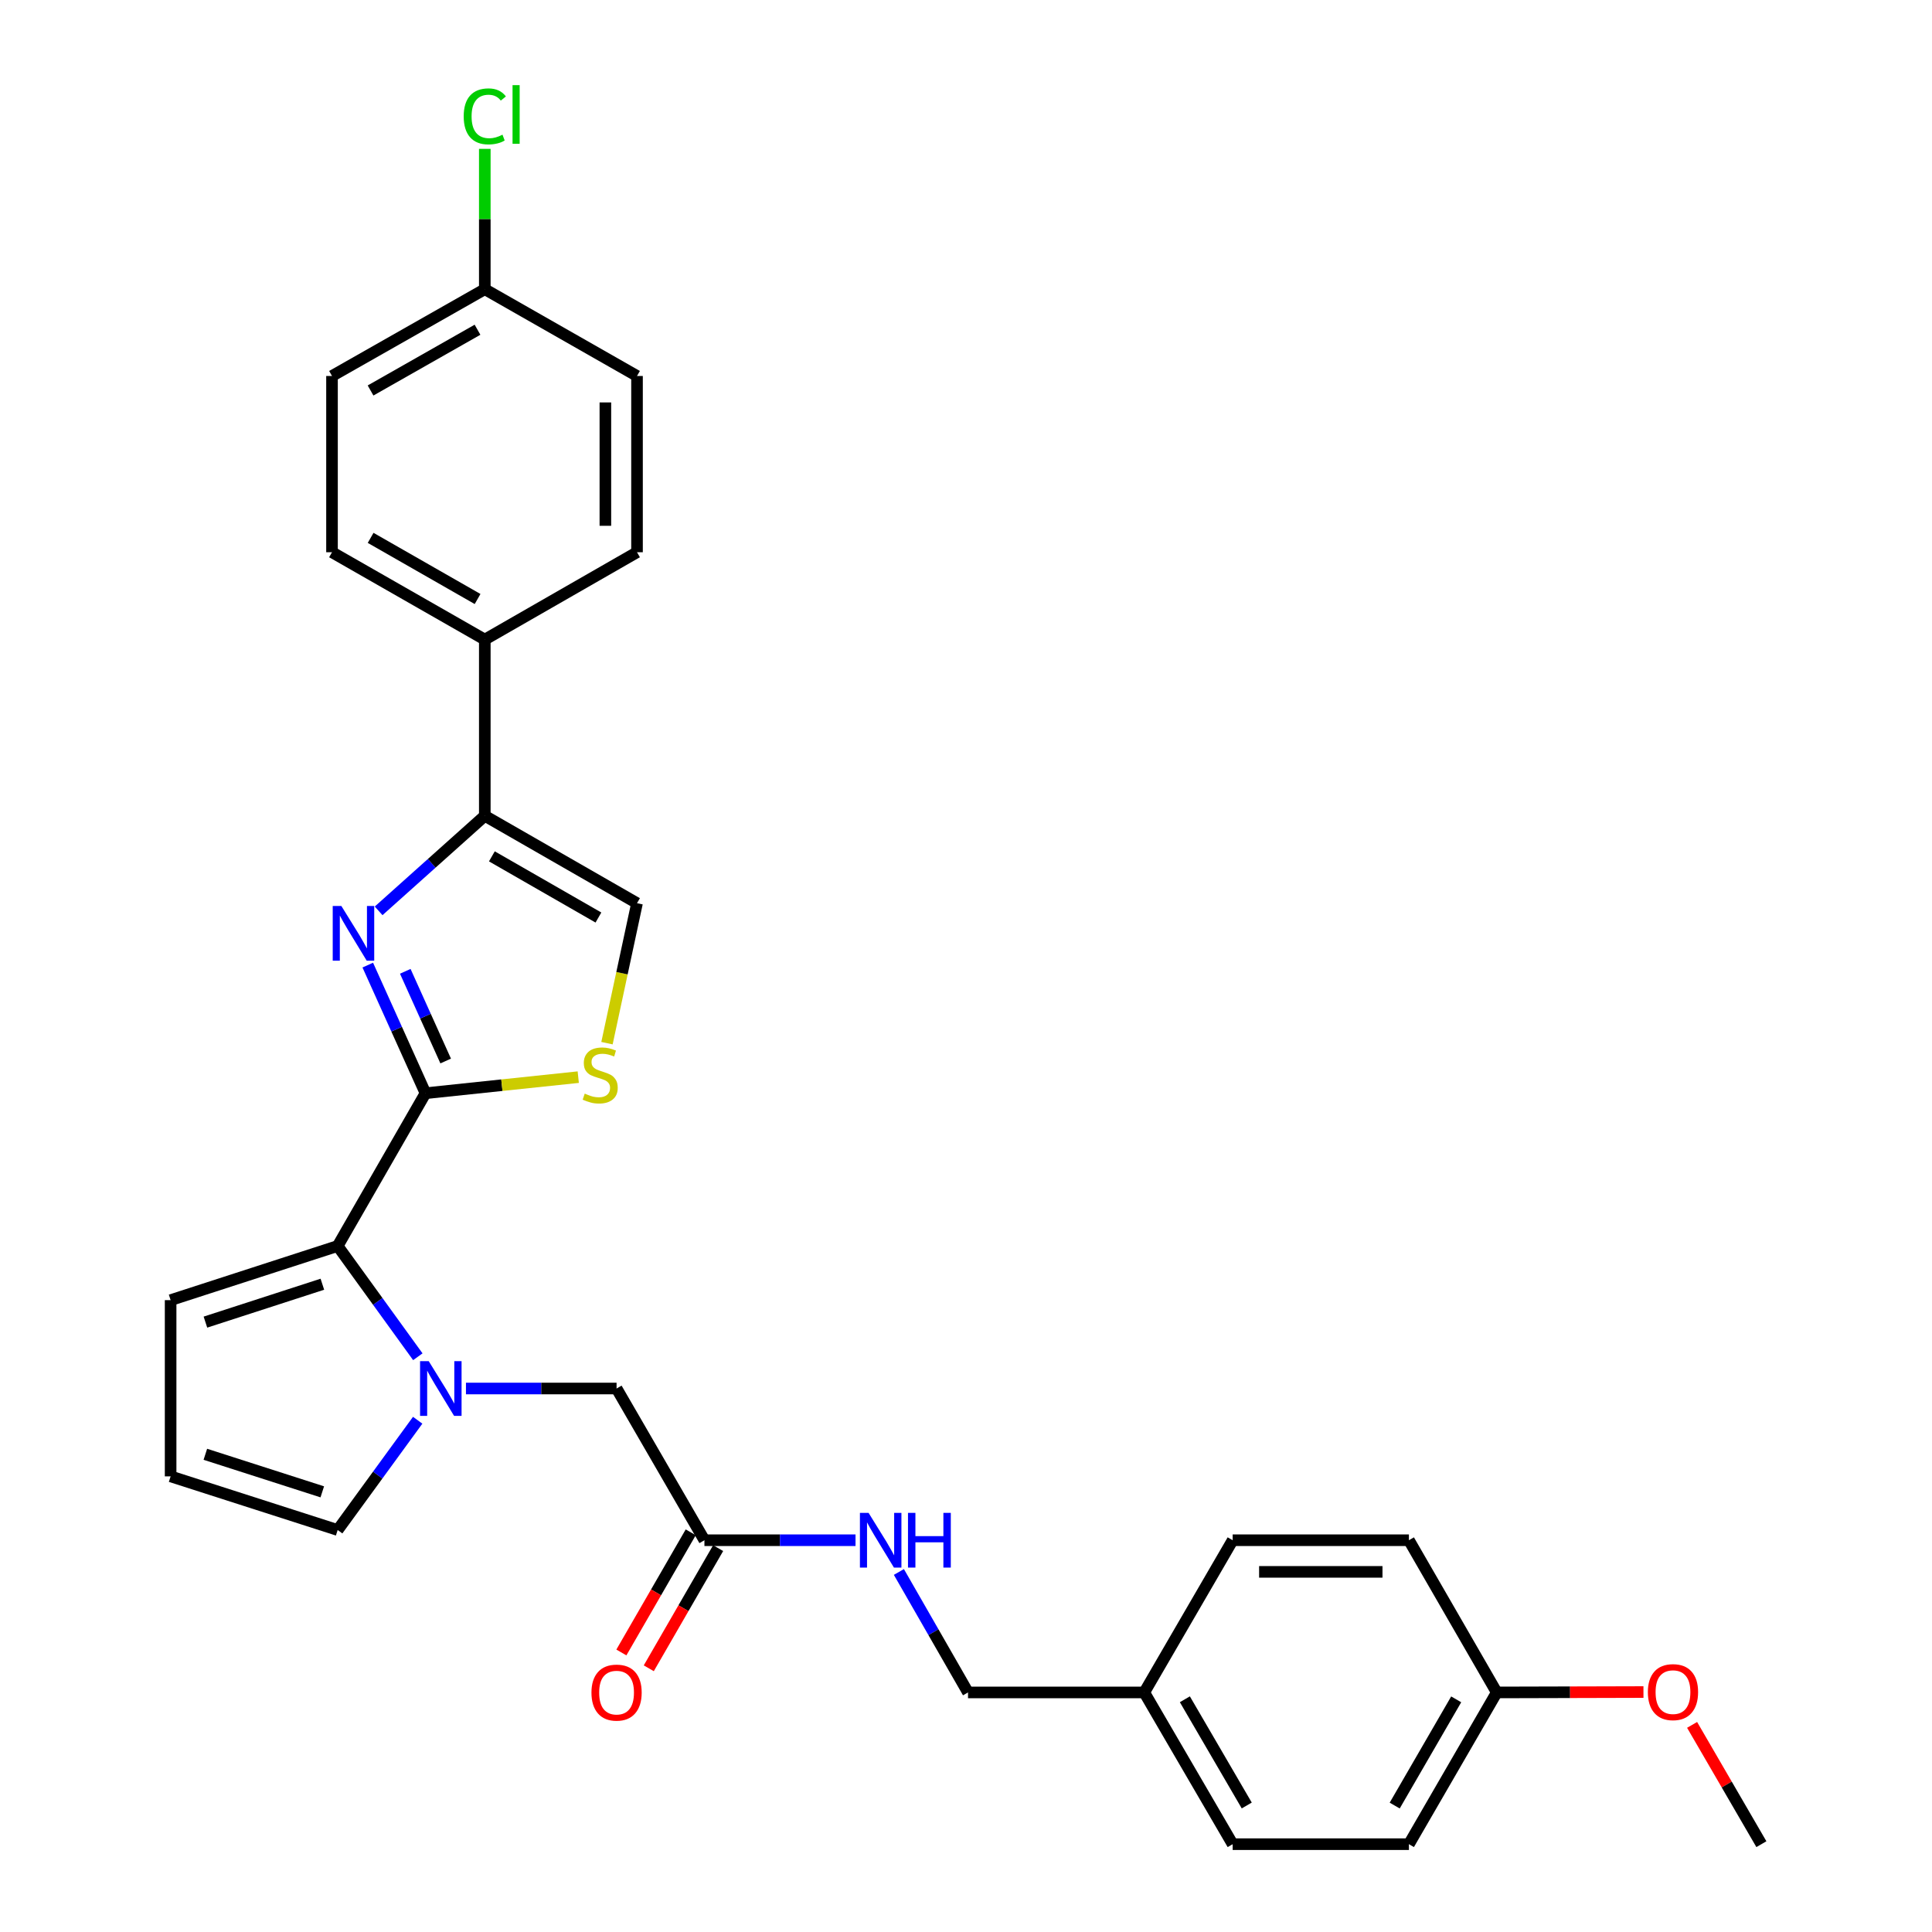 <?xml version='1.0' encoding='iso-8859-1'?>
<svg version='1.1' baseProfile='full'
              xmlns='http://www.w3.org/2000/svg'
                      xmlns:rdkit='http://www.rdkit.org/xml'
                      xmlns:xlink='http://www.w3.org/1999/xlink'
                  xml:space='preserve'
width='1000px' height='1000px' viewBox='0 0 1000 1000'>
<!-- END OF HEADER -->
<rect style='opacity:1.0;fill:#FFFFFF;stroke:none' width='1000' height='1000' x='0' y='0'> </rect>
<path class='bond-0' d='M 220.233,565.849 L 205.295,532.692' style='fill:none;fill-rule:evenodd;stroke:#000000;stroke-width:6px;stroke-linecap:butt;stroke-linejoin:miter;stroke-opacity:1' />
<path class='bond-0' d='M 205.295,532.692 L 190.357,499.534' style='fill:none;fill-rule:evenodd;stroke:#0000FF;stroke-width:6px;stroke-linecap:butt;stroke-linejoin:miter;stroke-opacity:1' />
<path class='bond-0' d='M 230.684,549.174 L 220.227,525.964' style='fill:none;fill-rule:evenodd;stroke:#000000;stroke-width:6px;stroke-linecap:butt;stroke-linejoin:miter;stroke-opacity:1' />
<path class='bond-0' d='M 220.227,525.964 L 209.771,502.754' style='fill:none;fill-rule:evenodd;stroke:#0000FF;stroke-width:6px;stroke-linecap:butt;stroke-linejoin:miter;stroke-opacity:1' />
<path class='bond-2' d='M 220.233,565.849 L 174.776,644.926' style='fill:none;fill-rule:evenodd;stroke:#000000;stroke-width:6px;stroke-linecap:butt;stroke-linejoin:miter;stroke-opacity:1' />
<path class='bond-4' d='M 220.233,565.849 L 259.768,561.688' style='fill:none;fill-rule:evenodd;stroke:#000000;stroke-width:6px;stroke-linecap:butt;stroke-linejoin:miter;stroke-opacity:1' />
<path class='bond-4' d='M 259.768,561.688 L 299.303,557.527' style='fill:none;fill-rule:evenodd;stroke:#CCCC00;stroke-width:6px;stroke-linecap:butt;stroke-linejoin:miter;stroke-opacity:1' />
<path class='bond-3' d='M 195.976,471.451 L 223.454,446.857' style='fill:none;fill-rule:evenodd;stroke:#0000FF;stroke-width:6px;stroke-linecap:butt;stroke-linejoin:miter;stroke-opacity:1' />
<path class='bond-3' d='M 223.454,446.857 L 250.932,422.262' style='fill:none;fill-rule:evenodd;stroke:#000000;stroke-width:6px;stroke-linecap:butt;stroke-linejoin:miter;stroke-opacity:1' />
<path class='bond-1' d='M 216.27,702.252 L 195.523,673.589' style='fill:none;fill-rule:evenodd;stroke:#0000FF;stroke-width:6px;stroke-linecap:butt;stroke-linejoin:miter;stroke-opacity:1' />
<path class='bond-1' d='M 195.523,673.589 L 174.776,644.926' style='fill:none;fill-rule:evenodd;stroke:#000000;stroke-width:6px;stroke-linecap:butt;stroke-linejoin:miter;stroke-opacity:1' />
<path class='bond-6' d='M 241.181,718.689 L 280.159,718.689' style='fill:none;fill-rule:evenodd;stroke:#0000FF;stroke-width:6px;stroke-linecap:butt;stroke-linejoin:miter;stroke-opacity:1' />
<path class='bond-6' d='M 280.159,718.689 L 319.136,718.689' style='fill:none;fill-rule:evenodd;stroke:#000000;stroke-width:6px;stroke-linecap:butt;stroke-linejoin:miter;stroke-opacity:1' />
<path class='bond-8' d='M 216.194,735.115 L 195.485,763.524' style='fill:none;fill-rule:evenodd;stroke:#0000FF;stroke-width:6px;stroke-linecap:butt;stroke-linejoin:miter;stroke-opacity:1' />
<path class='bond-8' d='M 195.485,763.524 L 174.776,791.933' style='fill:none;fill-rule:evenodd;stroke:#000000;stroke-width:6px;stroke-linecap:butt;stroke-linejoin:miter;stroke-opacity:1' />
<path class='bond-10' d='M 174.776,644.926 L 88.311,672.95' style='fill:none;fill-rule:evenodd;stroke:#000000;stroke-width:6px;stroke-linecap:butt;stroke-linejoin:miter;stroke-opacity:1' />
<path class='bond-10' d='M 166.856,664.709 L 106.33,684.326' style='fill:none;fill-rule:evenodd;stroke:#000000;stroke-width:6px;stroke-linecap:butt;stroke-linejoin:miter;stroke-opacity:1' />
<path class='bond-9' d='M 250.932,422.262 L 250.932,331.048' style='fill:none;fill-rule:evenodd;stroke:#000000;stroke-width:6px;stroke-linecap:butt;stroke-linejoin:miter;stroke-opacity:1' />
<path class='bond-29' d='M 250.932,422.262 L 329.718,467.492' style='fill:none;fill-rule:evenodd;stroke:#000000;stroke-width:6px;stroke-linecap:butt;stroke-linejoin:miter;stroke-opacity:1' />
<path class='bond-29' d='M 254.596,443.25 L 309.746,474.911' style='fill:none;fill-rule:evenodd;stroke:#000000;stroke-width:6px;stroke-linecap:butt;stroke-linejoin:miter;stroke-opacity:1' />
<path class='bond-5' d='M 314.173,539.94 L 321.945,503.716' style='fill:none;fill-rule:evenodd;stroke:#CCCC00;stroke-width:6px;stroke-linecap:butt;stroke-linejoin:miter;stroke-opacity:1' />
<path class='bond-5' d='M 321.945,503.716 L 329.718,467.492' style='fill:none;fill-rule:evenodd;stroke:#000000;stroke-width:6px;stroke-linecap:butt;stroke-linejoin:miter;stroke-opacity:1' />
<path class='bond-7' d='M 319.136,718.689 L 364.611,797.22' style='fill:none;fill-rule:evenodd;stroke:#000000;stroke-width:6px;stroke-linecap:butt;stroke-linejoin:miter;stroke-opacity:1' />
<path class='bond-12' d='M 364.611,797.22 L 403.713,797.22' style='fill:none;fill-rule:evenodd;stroke:#000000;stroke-width:6px;stroke-linecap:butt;stroke-linejoin:miter;stroke-opacity:1' />
<path class='bond-12' d='M 403.713,797.22 L 442.814,797.22' style='fill:none;fill-rule:evenodd;stroke:#0000FF;stroke-width:6px;stroke-linecap:butt;stroke-linejoin:miter;stroke-opacity:1' />
<path class='bond-13' d='M 357.519,793.126 L 339.571,824.222' style='fill:none;fill-rule:evenodd;stroke:#000000;stroke-width:6px;stroke-linecap:butt;stroke-linejoin:miter;stroke-opacity:1' />
<path class='bond-13' d='M 339.571,824.222 L 321.622,855.318' style='fill:none;fill-rule:evenodd;stroke:#FF0000;stroke-width:6px;stroke-linecap:butt;stroke-linejoin:miter;stroke-opacity:1' />
<path class='bond-13' d='M 371.704,801.313 L 353.755,832.409' style='fill:none;fill-rule:evenodd;stroke:#000000;stroke-width:6px;stroke-linecap:butt;stroke-linejoin:miter;stroke-opacity:1' />
<path class='bond-13' d='M 353.755,832.409 L 335.806,863.505' style='fill:none;fill-rule:evenodd;stroke:#FF0000;stroke-width:6px;stroke-linecap:butt;stroke-linejoin:miter;stroke-opacity:1' />
<path class='bond-30' d='M 174.776,791.933 L 88.311,764.164' style='fill:none;fill-rule:evenodd;stroke:#000000;stroke-width:6px;stroke-linecap:butt;stroke-linejoin:miter;stroke-opacity:1' />
<path class='bond-30' d='M 166.814,772.175 L 106.289,752.736' style='fill:none;fill-rule:evenodd;stroke:#000000;stroke-width:6px;stroke-linecap:butt;stroke-linejoin:miter;stroke-opacity:1' />
<path class='bond-14' d='M 250.932,331.048 L 171.846,285.836' style='fill:none;fill-rule:evenodd;stroke:#000000;stroke-width:6px;stroke-linecap:butt;stroke-linejoin:miter;stroke-opacity:1' />
<path class='bond-14' d='M 247.197,310.048 L 191.837,278.4' style='fill:none;fill-rule:evenodd;stroke:#000000;stroke-width:6px;stroke-linecap:butt;stroke-linejoin:miter;stroke-opacity:1' />
<path class='bond-15' d='M 250.932,331.048 L 329.718,285.836' style='fill:none;fill-rule:evenodd;stroke:#000000;stroke-width:6px;stroke-linecap:butt;stroke-linejoin:miter;stroke-opacity:1' />
<path class='bond-11' d='M 88.311,672.95 L 88.311,764.164' style='fill:none;fill-rule:evenodd;stroke:#000000;stroke-width:6px;stroke-linecap:butt;stroke-linejoin:miter;stroke-opacity:1' />
<path class='bond-17' d='M 465.264,813.651 L 483.155,844.828' style='fill:none;fill-rule:evenodd;stroke:#0000FF;stroke-width:6px;stroke-linecap:butt;stroke-linejoin:miter;stroke-opacity:1' />
<path class='bond-17' d='M 483.155,844.828 L 501.046,876.005' style='fill:none;fill-rule:evenodd;stroke:#000000;stroke-width:6px;stroke-linecap:butt;stroke-linejoin:miter;stroke-opacity:1' />
<path class='bond-20' d='M 171.846,285.836 L 171.846,194.613' style='fill:none;fill-rule:evenodd;stroke:#000000;stroke-width:6px;stroke-linecap:butt;stroke-linejoin:miter;stroke-opacity:1' />
<path class='bond-21' d='M 329.718,285.836 L 329.718,194.613' style='fill:none;fill-rule:evenodd;stroke:#000000;stroke-width:6px;stroke-linecap:butt;stroke-linejoin:miter;stroke-opacity:1' />
<path class='bond-21' d='M 313.34,272.153 L 313.34,208.296' style='fill:none;fill-rule:evenodd;stroke:#000000;stroke-width:6px;stroke-linecap:butt;stroke-linejoin:miter;stroke-opacity:1' />
<path class='bond-16' d='M 250.932,149.693 L 329.718,194.613' style='fill:none;fill-rule:evenodd;stroke:#000000;stroke-width:6px;stroke-linecap:butt;stroke-linejoin:miter;stroke-opacity:1' />
<path class='bond-22' d='M 250.932,149.693 L 250.932,113.372' style='fill:none;fill-rule:evenodd;stroke:#000000;stroke-width:6px;stroke-linecap:butt;stroke-linejoin:miter;stroke-opacity:1' />
<path class='bond-22' d='M 250.932,113.372 L 250.932,77.052' style='fill:none;fill-rule:evenodd;stroke:#00CC00;stroke-width:6px;stroke-linecap:butt;stroke-linejoin:miter;stroke-opacity:1' />
<path class='bond-31' d='M 250.932,149.693 L 171.846,194.613' style='fill:none;fill-rule:evenodd;stroke:#000000;stroke-width:6px;stroke-linecap:butt;stroke-linejoin:miter;stroke-opacity:1' />
<path class='bond-31' d='M 247.158,170.671 L 191.798,202.116' style='fill:none;fill-rule:evenodd;stroke:#000000;stroke-width:6px;stroke-linecap:butt;stroke-linejoin:miter;stroke-opacity:1' />
<path class='bond-18' d='M 501.046,876.005 L 592.27,876.005' style='fill:none;fill-rule:evenodd;stroke:#000000;stroke-width:6px;stroke-linecap:butt;stroke-linejoin:miter;stroke-opacity:1' />
<path class='bond-23' d='M 592.27,876.005 L 638.027,797.22' style='fill:none;fill-rule:evenodd;stroke:#000000;stroke-width:6px;stroke-linecap:butt;stroke-linejoin:miter;stroke-opacity:1' />
<path class='bond-24' d='M 592.27,876.005 L 638.027,954.545' style='fill:none;fill-rule:evenodd;stroke:#000000;stroke-width:6px;stroke-linecap:butt;stroke-linejoin:miter;stroke-opacity:1' />
<path class='bond-24' d='M 613.285,879.542 L 645.315,934.52' style='fill:none;fill-rule:evenodd;stroke:#000000;stroke-width:6px;stroke-linecap:butt;stroke-linejoin:miter;stroke-opacity:1' />
<path class='bond-19' d='M 774.717,876.005 L 729.251,954.545' style='fill:none;fill-rule:evenodd;stroke:#000000;stroke-width:6px;stroke-linecap:butt;stroke-linejoin:miter;stroke-opacity:1' />
<path class='bond-19' d='M 753.723,879.581 L 721.897,934.559' style='fill:none;fill-rule:evenodd;stroke:#000000;stroke-width:6px;stroke-linecap:butt;stroke-linejoin:miter;stroke-opacity:1' />
<path class='bond-27' d='M 774.717,876.005 L 812.684,875.903' style='fill:none;fill-rule:evenodd;stroke:#000000;stroke-width:6px;stroke-linecap:butt;stroke-linejoin:miter;stroke-opacity:1' />
<path class='bond-27' d='M 812.684,875.903 L 850.651,875.801' style='fill:none;fill-rule:evenodd;stroke:#FF0000;stroke-width:6px;stroke-linecap:butt;stroke-linejoin:miter;stroke-opacity:1' />
<path class='bond-32' d='M 774.717,876.005 L 729.251,797.22' style='fill:none;fill-rule:evenodd;stroke:#000000;stroke-width:6px;stroke-linecap:butt;stroke-linejoin:miter;stroke-opacity:1' />
<path class='bond-26' d='M 638.027,797.22 L 729.251,797.22' style='fill:none;fill-rule:evenodd;stroke:#000000;stroke-width:6px;stroke-linecap:butt;stroke-linejoin:miter;stroke-opacity:1' />
<path class='bond-26' d='M 651.711,813.597 L 715.567,813.597' style='fill:none;fill-rule:evenodd;stroke:#000000;stroke-width:6px;stroke-linecap:butt;stroke-linejoin:miter;stroke-opacity:1' />
<path class='bond-25' d='M 638.027,954.545 L 729.251,954.545' style='fill:none;fill-rule:evenodd;stroke:#000000;stroke-width:6px;stroke-linecap:butt;stroke-linejoin:miter;stroke-opacity:1' />
<path class='bond-28' d='M 875.827,892.798 L 893.758,923.671' style='fill:none;fill-rule:evenodd;stroke:#FF0000;stroke-width:6px;stroke-linecap:butt;stroke-linejoin:miter;stroke-opacity:1' />
<path class='bond-28' d='M 893.758,923.671 L 911.689,954.545' style='fill:none;fill-rule:evenodd;stroke:#000000;stroke-width:6px;stroke-linecap:butt;stroke-linejoin:miter;stroke-opacity:1' />
<path  class='atom-1' d='M 176.696 468.945
L 185.976 483.945
Q 186.896 485.425, 188.376 488.105
Q 189.856 490.785, 189.936 490.945
L 189.936 468.945
L 193.696 468.945
L 193.696 497.265
L 189.816 497.265
L 179.856 480.865
Q 178.696 478.945, 177.456 476.745
Q 176.256 474.545, 175.896 473.865
L 175.896 497.265
L 172.216 497.265
L 172.216 468.945
L 176.696 468.945
' fill='#0000FF'/>
<path  class='atom-2' d='M 221.907 704.529
L 231.187 719.529
Q 232.107 721.009, 233.587 723.689
Q 235.067 726.369, 235.147 726.529
L 235.147 704.529
L 238.907 704.529
L 238.907 732.849
L 235.027 732.849
L 225.067 716.449
Q 223.907 714.529, 222.667 712.329
Q 221.467 710.129, 221.107 709.449
L 221.107 732.849
L 217.427 732.849
L 217.427 704.529
L 221.907 704.529
' fill='#0000FF'/>
<path  class='atom-5' d='M 302.656 566.052
Q 302.976 566.172, 304.296 566.732
Q 305.616 567.292, 307.056 567.652
Q 308.536 567.972, 309.976 567.972
Q 312.656 567.972, 314.216 566.692
Q 315.776 565.372, 315.776 563.092
Q 315.776 561.532, 314.976 560.572
Q 314.216 559.612, 313.016 559.092
Q 311.816 558.572, 309.816 557.972
Q 307.296 557.212, 305.776 556.492
Q 304.296 555.772, 303.216 554.252
Q 302.176 552.732, 302.176 550.172
Q 302.176 546.612, 304.576 544.412
Q 307.016 542.212, 311.816 542.212
Q 315.096 542.212, 318.816 543.772
L 317.896 546.852
Q 314.496 545.452, 311.936 545.452
Q 309.176 545.452, 307.656 546.612
Q 306.136 547.732, 306.176 549.692
Q 306.176 551.212, 306.936 552.132
Q 307.736 553.052, 308.856 553.572
Q 310.016 554.092, 311.936 554.692
Q 314.496 555.492, 316.016 556.292
Q 317.536 557.092, 318.616 558.732
Q 319.736 560.332, 319.736 563.092
Q 319.736 567.012, 317.096 569.132
Q 314.496 571.212, 310.136 571.212
Q 307.616 571.212, 305.696 570.652
Q 303.816 570.132, 301.576 569.212
L 302.656 566.052
' fill='#CCCC00'/>
<path  class='atom-13' d='M 449.575 783.06
L 458.855 798.06
Q 459.775 799.54, 461.255 802.22
Q 462.735 804.9, 462.815 805.06
L 462.815 783.06
L 466.575 783.06
L 466.575 811.38
L 462.695 811.38
L 452.735 794.98
Q 451.575 793.06, 450.335 790.86
Q 449.135 788.66, 448.775 787.98
L 448.775 811.38
L 445.095 811.38
L 445.095 783.06
L 449.575 783.06
' fill='#0000FF'/>
<path  class='atom-13' d='M 469.975 783.06
L 473.815 783.06
L 473.815 795.1
L 488.295 795.1
L 488.295 783.06
L 492.135 783.06
L 492.135 811.38
L 488.295 811.38
L 488.295 798.3
L 473.815 798.3
L 473.815 811.38
L 469.975 811.38
L 469.975 783.06
' fill='#0000FF'/>
<path  class='atom-14' d='M 306.136 876.085
Q 306.136 869.285, 309.496 865.485
Q 312.856 861.685, 319.136 861.685
Q 325.416 861.685, 328.776 865.485
Q 332.136 869.285, 332.136 876.085
Q 332.136 882.965, 328.736 886.885
Q 325.336 890.765, 319.136 890.765
Q 312.896 890.765, 309.496 886.885
Q 306.136 883.005, 306.136 876.085
M 319.136 887.565
Q 323.456 887.565, 325.776 884.685
Q 328.136 881.765, 328.136 876.085
Q 328.136 870.525, 325.776 867.725
Q 323.456 864.885, 319.136 864.885
Q 314.816 864.885, 312.456 867.685
Q 310.136 870.485, 310.136 876.085
Q 310.136 881.805, 312.456 884.685
Q 314.816 887.565, 319.136 887.565
' fill='#FF0000'/>
<path  class='atom-23' d='M 240.012 60.231
Q 240.012 53.191, 243.292 49.511
Q 246.612 45.791, 252.892 45.791
Q 258.732 45.791, 261.852 49.911
L 259.212 52.071
Q 256.932 49.071, 252.892 49.071
Q 248.612 49.071, 246.332 51.951
Q 244.092 54.791, 244.092 60.231
Q 244.092 65.831, 246.412 68.711
Q 248.772 71.591, 253.332 71.591
Q 256.452 71.591, 260.092 69.711
L 261.212 72.711
Q 259.732 73.671, 257.492 74.231
Q 255.252 74.791, 252.772 74.791
Q 246.612 74.791, 243.292 71.031
Q 240.012 67.271, 240.012 60.231
' fill='#00CC00'/>
<path  class='atom-23' d='M 265.292 44.071
L 268.972 44.071
L 268.972 74.431
L 265.292 74.431
L 265.292 44.071
' fill='#00CC00'/>
<path  class='atom-28' d='M 852.932 875.84
Q 852.932 869.04, 856.292 865.24
Q 859.652 861.44, 865.932 861.44
Q 872.212 861.44, 875.572 865.24
Q 878.932 869.04, 878.932 875.84
Q 878.932 882.72, 875.532 886.64
Q 872.132 890.52, 865.932 890.52
Q 859.692 890.52, 856.292 886.64
Q 852.932 882.76, 852.932 875.84
M 865.932 887.32
Q 870.252 887.32, 872.572 884.44
Q 874.932 881.52, 874.932 875.84
Q 874.932 870.28, 872.572 867.48
Q 870.252 864.64, 865.932 864.64
Q 861.612 864.64, 859.252 867.44
Q 856.932 870.24, 856.932 875.84
Q 856.932 881.56, 859.252 884.44
Q 861.612 887.32, 865.932 887.32
' fill='#FF0000'/>
</svg>
